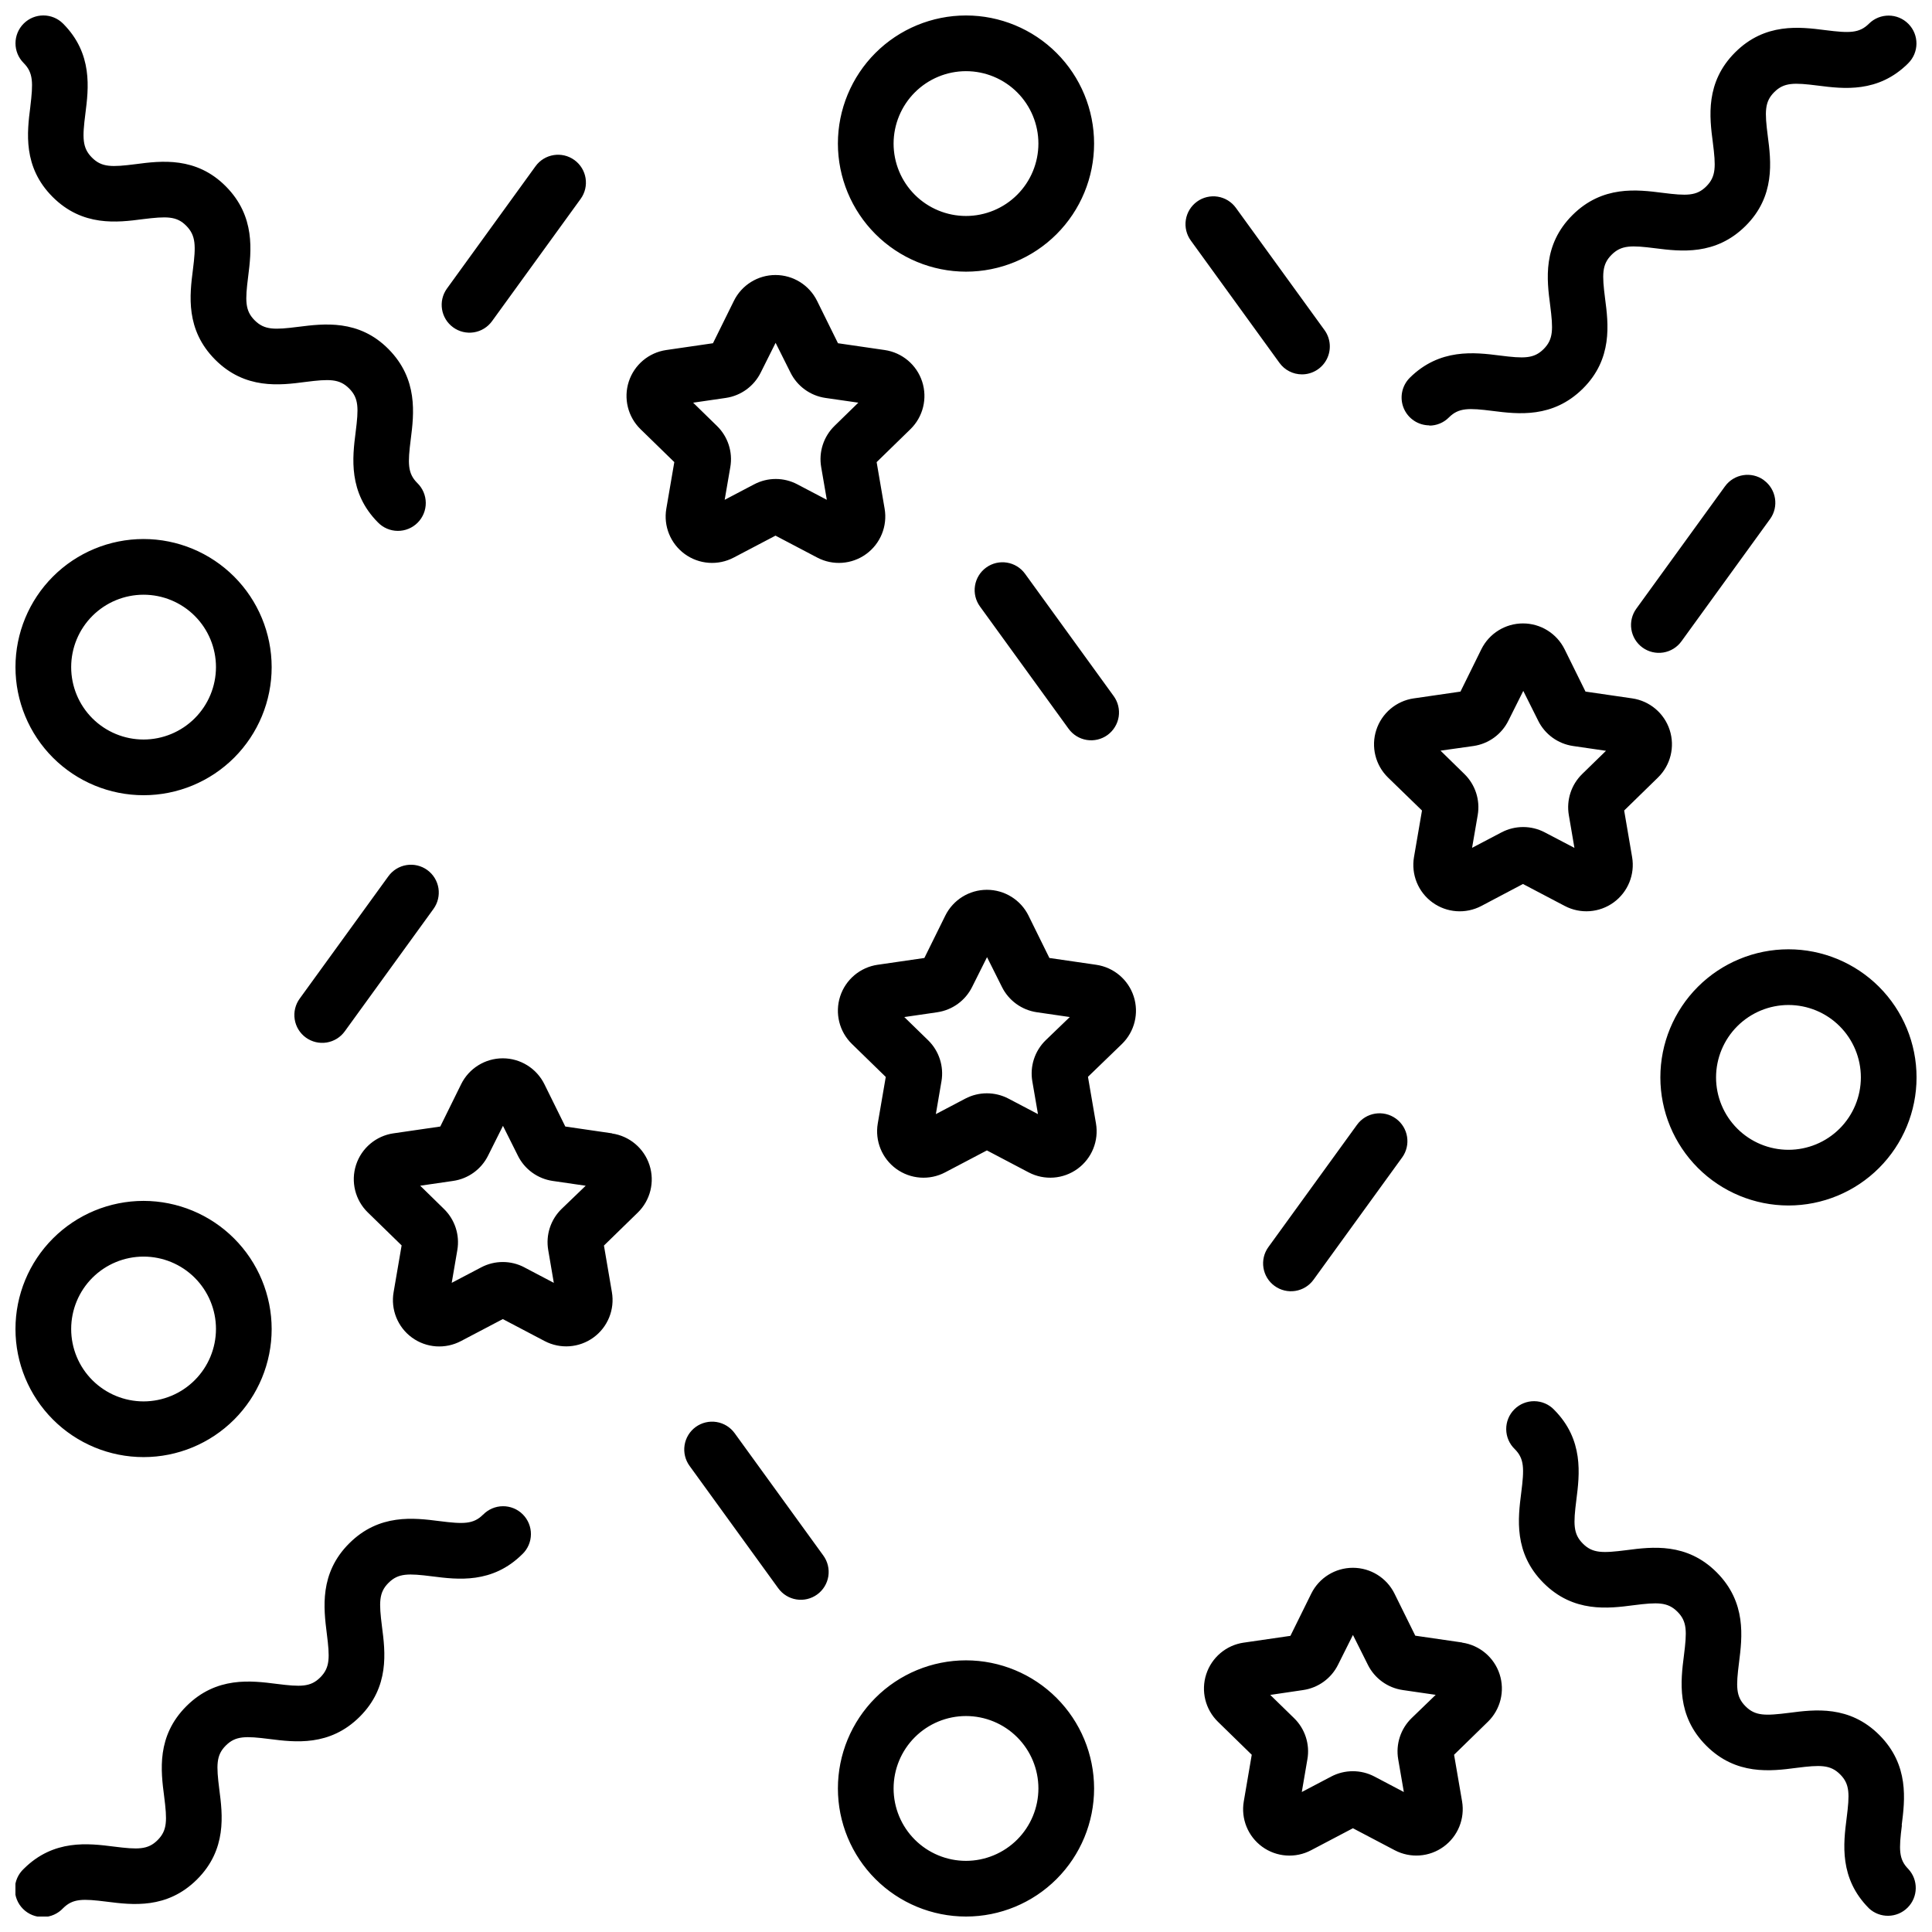 <?xml version="1.0" encoding="UTF-8"?>
<!-- Uploaded to: SVG Repo, www.svgrepo.com, Generator: SVG Repo Mixer Tools -->
<svg width="800px" height="800px" version="1.1" viewBox="144 144 512 512" xmlns="http://www.w3.org/2000/svg">
 <defs>
  <clipPath id="a">
   <path d="m148.09 148.09h503.81v503.81h-503.81z"/>
  </clipPath>
 </defs>
 <g clip-path="url(#a)">
  <path d="m522.76 256.79c1.957 0.008 3.836-0.773 5.215-2.164 2.59-2.59 5.234-2.527 11.602-1.723 6.723 0.855 15.93 1.969 23.883-5.902 7.949-7.871 6.789-17.16 5.902-23.891-0.809-6.356-0.867-9.004 1.723-11.59 2.59-2.59 5.246-2.527 11.602-1.723 6.723 0.848 15.941 1.969 23.883-5.902 7.941-7.871 6.789-17.16 5.902-23.891-0.809-6.356-0.867-9.004 1.723-11.59 2.59-2.59 5.246-2.527 11.602-1.723 6.723 0.855 15.93 2.016 23.883-5.902v-0.008c2.906-2.863 2.938-7.539 0.074-10.445-2.863-2.906-7.543-2.938-10.445-0.074-2.598 2.59-5.234 2.527-11.602 1.723-6.723-0.855-15.941-2.027-23.883 5.902-7.941 7.93-6.789 17.16-5.902 23.891 0.809 6.356 0.867 9.004-1.723 11.602-2.59 2.598-5.234 2.527-11.602 1.723-6.723-0.855-15.93-2.027-23.883 5.902-7.949 7.93-6.789 17.16-5.902 23.891 0.809 6.356 0.867 9.004-1.723 11.602-2.59 2.598-5.246 2.527-11.602 1.723-6.731-0.855-15.941-1.969-23.891 5.902v0.004c-2.109 2.113-2.738 5.289-1.598 8.043 1.145 2.758 3.836 4.555 6.82 4.555zm-122.76-40.797c9.004 0 17.637-3.574 24.004-9.941 6.367-6.367 9.941-15 9.941-24.004 0-9.004-3.574-17.641-9.941-24.008-6.367-6.363-15-9.941-24.004-9.941s-17.641 3.578-24.008 9.941c-6.363 6.367-9.941 15.004-9.941 24.008 0.012 9 3.59 17.629 9.953 23.992 6.367 6.363 14.996 9.945 23.996 9.953zm0-53.137v0.004c5.086 0 9.969 2.019 13.566 5.617 3.598 3.602 5.621 8.48 5.621 13.57 0 5.086-2.023 9.969-5.621 13.566s-8.48 5.621-13.566 5.621c-5.09 0-9.973-2.023-13.57-5.621-3.598-3.598-5.621-8.48-5.621-13.566 0.008-5.086 2.035-9.965 5.629-13.559 3.598-3.598 8.473-5.621 13.562-5.629zm-153.09 213.38-23.477 32.391c-1.16 1.586-1.641 3.566-1.336 5.504 0.301 1.941 1.367 3.68 2.953 4.832 1.59 1.152 3.574 1.625 5.512 1.312s3.672-1.383 4.816-2.977l23.477-32.395c1.16-1.586 1.641-3.566 1.34-5.504-0.305-1.938-1.367-3.676-2.957-4.832-1.59-1.152-3.57-1.625-5.508-1.312-1.941 0.312-3.672 1.387-4.82 2.981zm17.184-145.48c1.582 1.148 3.559 1.625 5.488 1.316 1.934-0.309 3.664-1.375 4.812-2.961l23.477-32.395v0.004c2.394-3.305 1.656-7.918-1.648-10.309-3.301-2.391-7.914-1.652-10.305 1.648l-23.48 32.422c-2.371 3.297-1.633 7.891 1.656 10.273zm347.35 40.48c-3.301-2.387-7.91-1.652-10.305 1.645l-23.477 32.395c-1.16 1.582-1.641 3.562-1.336 5.504 0.305 1.938 1.367 3.676 2.957 4.828 1.586 1.152 3.57 1.625 5.508 1.312s3.672-1.383 4.816-2.977l23.477-32.395h0.004c2.371-3.293 1.641-7.883-1.637-10.281zm6.516 192.23c9 0 17.637-3.574 24.004-9.941 6.367-6.367 9.941-15 9.941-24.004 0-9.004-3.574-17.641-9.941-24.008-6.367-6.363-15.004-9.941-24.004-9.941-9.004 0-17.641 3.578-24.008 9.941-6.367 6.367-9.941 15.004-9.941 24.008 0.008 9 3.59 17.629 9.953 23.992 6.363 6.363 14.992 9.945 23.996 9.953zm0-53.137v0.004c5.086 0 9.969 2.019 13.566 5.617 3.598 3.602 5.621 8.48 5.621 13.57 0 5.09-2.023 9.969-5.621 13.566-3.598 3.598-8.48 5.621-13.566 5.621-5.09 0-9.973-2.023-13.57-5.621-3.598-3.598-5.621-8.477-5.621-13.566 0.008-5.086 2.035-9.965 5.629-13.559 3.598-3.598 8.473-5.621 13.562-5.629zm-212.62-115.92c-1.586 1.148-2.648 2.879-2.957 4.816-0.309 1.934 0.164 3.91 1.316 5.496l23.477 32.395v-0.004c1.148 1.594 2.879 2.668 4.816 2.981 1.941 0.312 3.922-0.16 5.512-1.312 1.586-1.156 2.652-2.894 2.957-4.832 0.301-1.941-0.18-3.918-1.34-5.504l-23.477-32.395c-2.391-3.297-7.004-4.031-10.305-1.641zm115.5 64.383-2.117 12.328c-0.793 4.617 1.102 9.281 4.891 12.035s8.812 3.117 12.957 0.934l11.031-5.824 11.078 5.824h0.004c4.144 2.176 9.164 1.812 12.949-0.941 3.785-2.75 5.68-7.414 4.891-12.027l-2.106-12.328 8.953-8.738c3.352-3.269 4.559-8.156 3.109-12.609-1.445-4.453-5.297-7.695-9.93-8.371l-12.379-1.801-5.539-11.219v0.004c-2.078-4.195-6.352-6.848-11.031-6.848-4.68 0-8.953 2.652-11.031 6.848l-5.531 11.219-12.387 1.801v-0.004c-4.629 0.676-8.477 3.922-9.922 8.375-1.445 4.453-0.238 9.34 3.113 12.605zm13.648-17.094h-0.004c4.008-0.582 7.469-3.098 9.262-6.731l3.938-7.871 3.938 7.871h-0.004c1.793 3.633 5.254 6.148 9.262 6.731l8.727 1.27-6.309 6.148v0.004c-2.902 2.824-4.227 6.898-3.543 10.891l1.484 8.688-7.871-4.121c-3.582-1.875-7.859-1.875-11.441 0l-7.812 4.102 1.496-8.688c0.684-3.988-0.645-8.059-3.543-10.883l-6.316-6.18zm-52.707 143.09c1.586 1.152 3.562 1.625 5.5 1.316 1.934-0.309 3.664-1.371 4.812-2.957l23.477-32.395h0.004c2.394-3.301 1.656-7.918-1.645-10.312-3.301-2.394-7.918-1.66-10.312 1.645l-23.477 32.395v-0.004c-2.391 3.305-1.656 7.918 1.641 10.312zm-143.08 39.035c-1.145-1.594-2.879-2.664-4.816-2.977s-3.922 0.16-5.512 1.312c-1.586 1.152-2.652 2.891-2.953 4.832-0.305 1.938 0.176 3.918 1.336 5.504l23.477 32.395v-0.004c1.148 1.594 2.879 2.668 4.82 2.981 1.938 0.312 3.918-0.16 5.508-1.316 1.59-1.152 2.652-2.891 2.957-4.828 0.301-1.941-0.18-3.922-1.34-5.504zm150.34-280.61c2.773-0.008 5.312-1.566 6.57-4.035 1.258-2.473 1.027-5.438-0.594-7.688l-23.48-32.391c-1.145-1.594-2.879-2.668-4.816-2.981-1.938-0.309-3.922 0.16-5.508 1.316-1.59 1.152-2.656 2.891-2.957 4.828-0.305 1.941 0.176 3.922 1.336 5.504l23.477 32.395c1.387 1.918 3.609 3.051 5.973 3.051zm-54.555 156.46-12.387-1.801-5.531-11.219h0.004c-2.078-4.195-6.352-6.848-11.031-6.848-4.68 0-8.953 2.652-11.031 6.848l-5.539 11.219-12.379 1.801v-0.004c-4.637 0.672-8.492 3.918-9.941 8.375-1.445 4.457-0.238 9.348 3.121 12.617l8.965 8.738-2.117 12.328c-0.789 4.613 1.105 9.273 4.891 12.027 3.785 2.75 8.809 3.117 12.949 0.941l11.078-5.824 11.07 5.824h0.004c4.148 2.176 9.172 1.805 12.957-0.953 3.785-2.762 5.676-7.43 4.871-12.047l-2.117-12.328 9.008-8.707c3.352-3.269 4.559-8.156 3.113-12.605-1.445-4.453-5.293-7.699-9.926-8.375zm-13.371 20.004c-2.898 2.824-4.223 6.891-3.539 10.883l1.496 8.688-7.812-4.102h-0.004c-3.582-1.879-7.859-1.879-11.441 0l-7.805 4.102 1.484-8.688h0.004c0.68-3.988-0.641-8.055-3.535-10.883l-6.316-6.148 8.727-1.27v-0.004c4.008-0.582 7.469-3.098 9.262-6.731l3.938-7.871 3.938 7.871h-0.004c1.797 3.633 5.262 6.148 9.27 6.731l8.727 1.27zm-21.113 164.33c-9.004 0-17.641 3.574-24.008 9.941-6.363 6.367-9.941 15.004-9.941 24.008 0 9 3.578 17.637 9.941 24.004 6.367 6.367 15.004 9.941 24.008 9.941s17.637-3.574 24.004-9.941c6.367-6.367 9.941-15.004 9.941-24.004-0.008-9.004-3.59-17.633-9.953-23.996-6.363-6.363-14.992-9.945-23.992-9.953zm0 53.137c-5.09 0-9.973-2.023-13.57-5.621-3.598-3.598-5.621-8.48-5.621-13.566 0-5.09 2.023-9.973 5.621-13.57 3.598-3.598 8.48-5.621 13.57-5.621 5.086 0 9.969 2.023 13.566 5.621 3.598 3.598 5.621 8.48 5.621 13.57-0.008 5.086-2.031 9.961-5.629 13.559-3.598 3.594-8.473 5.621-13.559 5.629zm131.46-57.871-12.398-1.801-5.519-11.176c-2.082-4.18-6.348-6.816-11.016-6.816-4.668 0-8.934 2.637-11.016 6.816l-5.539 11.219-12.379 1.801v-0.004c-4.637 0.672-8.484 3.918-9.93 8.371-1.449 4.453-0.242 9.34 3.109 12.609l8.953 8.738-2.106 12.328c-0.805 4.617 1.086 9.293 4.875 12.047 3.793 2.758 8.824 3.113 12.965 0.922l11.078-5.824 11.07 5.824h0.004c4.144 2.184 9.168 1.82 12.957-0.934 3.789-2.754 5.684-7.418 4.891-12.035l-2.117-12.328 8.953-8.738h0.004c3.352-3.269 4.559-8.152 3.113-12.605-1.445-4.453-5.293-7.699-9.922-8.375zm-13.383 20.055c-2.898 2.824-4.227 6.894-3.543 10.883l1.496 8.688-7.793-4.102c-3.582-1.879-7.859-1.879-11.445 0l-7.805 4.102 1.484-8.688h0.004c0.688-3.988-0.633-8.059-3.531-10.883l-6.316-6.16 8.719-1.289c4.004-0.582 7.469-3.102 9.258-6.731l3.938-7.871 3.938 7.871h-0.004c1.793 3.633 5.262 6.152 9.27 6.731l8.727 1.27zm129.89 28.379c0.855-6.731 2.016-15.941-5.902-23.891-7.922-7.949-17.16-6.781-23.883-5.902-6.367 0.797-9.012 0.867-11.602-1.73s-2.527-5.234-1.723-11.59c0.848-6.731 2.016-15.941-5.902-23.891-7.922-7.949-17.16-6.781-23.891-5.902-6.356 0.809-9.004 0.867-11.59-1.73-2.59-2.598-2.527-5.234-1.723-11.59 0.855-6.731 2.016-15.941-5.902-23.891l-0.004-0.012c-1.375-1.426-3.266-2.234-5.242-2.25-1.98-0.02-3.883 0.762-5.285 2.164-1.398 1.398-2.176 3.301-2.156 5.281 0.016 1.98 0.828 3.871 2.254 5.242 2.59 2.59 2.527 5.234 1.723 11.59-0.855 6.731-2.027 15.941 5.902 23.891 7.93 7.949 17.172 6.781 23.891 5.902 6.356-0.809 9.004-0.867 11.602 1.723s2.527 5.234 1.723 11.59c-0.855 6.731-2.027 15.941 5.902 23.891 7.93 7.949 17.172 6.781 23.891 5.902 6.356-0.809 9.004-0.867 11.602 1.723 2.598 2.59 2.527 5.234 1.723 11.59-0.855 6.731-2.016 15.941 5.902 23.891l0.004 0.012c2.91 2.711 7.441 2.629 10.25-0.18 2.812-2.812 2.891-7.344 0.18-10.25-2.555-2.578-2.496-5.227-1.691-11.582zm-465.92-165.46c-9.004 0-17.641 3.578-24.008 9.945-6.363 6.363-9.941 15-9.941 24.004 0 9.004 3.578 17.637 9.941 24.004 6.367 6.367 15.004 9.945 24.008 9.945 9.004 0 17.637-3.578 24.004-9.945 6.367-6.367 9.941-15 9.941-24.004-0.008-9-3.59-17.629-9.953-23.992-6.363-6.367-14.992-9.945-23.992-9.957zm0 53.137c-5.09 0-9.969-2.023-13.57-5.621-3.598-3.598-5.617-8.477-5.617-13.566 0-5.09 2.019-9.969 5.617-13.57 3.602-3.598 8.48-5.617 13.57-5.617 5.086 0 9.969 2.019 13.566 5.617 3.598 3.602 5.621 8.48 5.621 13.57-0.008 5.086-2.031 9.961-5.629 13.559-3.598 3.598-8.473 5.621-13.559 5.629zm-30.012-343.09c-0.855 6.723-2.027 15.941 5.902 23.883 7.93 7.941 17.172 6.789 23.891 5.902 6.328-0.777 8.977-0.844 11.535 1.754s2.566 5.273 1.762 11.602c-0.855 6.723-2.027 15.93 5.902 23.883 7.93 7.949 17.16 6.789 23.891 5.902 6.356-0.809 9.004-0.867 11.602 1.723s2.527 5.246 1.723 11.602c-0.855 6.723-1.969 15.941 5.902 23.891 1.379 1.422 3.266 2.234 5.246 2.25 1.98 0.016 3.883-0.762 5.281-2.164 1.398-1.398 2.18-3.305 2.16-5.281-0.02-1.98-0.832-3.871-2.254-5.246-2.59-2.59-2.527-5.234-1.723-11.602 0.855-6.723 1.969-15.93-5.902-23.883-7.875-7.949-17.184-6.738-23.875-5.902-6.356 0.809-9.004 0.867-11.59-1.723-2.59-2.59-2.527-5.246-1.723-11.602 0.848-6.723 1.969-15.941-5.902-23.883-7.871-7.941-17.16-6.789-23.891-5.902-6.356 0.809-9.004 0.867-11.59-1.723-2.594-2.586-2.574-5.262-1.758-11.629 0.855-6.723 2.016-15.93-5.902-23.883-2.879-2.887-7.559-2.894-10.445-0.016-2.887 2.883-2.894 7.559-0.016 10.445 2.59 2.598 2.531 5.246 1.773 11.602zm30.012 114.55c-9.004 0-17.641 3.574-24.008 9.941-6.363 6.367-9.941 15-9.941 24.004s3.578 17.641 9.941 24.008c6.367 6.363 15.004 9.941 24.008 9.941 9.004 0 17.637-3.578 24.004-9.941 6.367-6.367 9.941-15.004 9.941-24.008-0.008-9-3.59-17.629-9.953-23.992-6.363-6.363-14.992-9.945-23.992-9.953zm0 53.137v-0.004c-5.09 0-9.969-2.019-13.57-5.617-3.598-3.602-5.617-8.48-5.617-13.57 0-5.086 2.019-9.969 5.617-13.566 3.602-3.598 8.48-5.621 13.57-5.621 5.086 0 9.969 2.023 13.566 5.621s5.621 8.48 5.621 13.566c-0.008 5.086-2.031 9.965-5.629 13.559-3.598 3.598-8.473 5.621-13.559 5.629zm89.977 205.4c-2.59 2.59-5.234 2.527-11.59 1.723-6.731-0.855-15.941-2.027-23.891 5.902-7.953 7.93-6.773 17.227-5.938 23.91 0.809 6.356 0.867 9.004-1.723 11.602s-5.234 2.527-11.59 1.723c-6.731-0.855-15.941-2.027-23.891 5.902-7.949 7.93-6.781 17.16-5.902 23.891 0.809 6.356 0.867 9.004-1.723 11.602-2.59 2.598-5.234 2.527-11.602 1.723-6.723-0.848-15.93-2.016-23.883 5.902-1.465 1.367-2.312 3.269-2.348 5.269-0.035 2.004 0.742 3.934 2.16 5.348 1.414 1.418 3.344 2.199 5.348 2.16 2.004-0.035 3.902-0.883 5.269-2.348 2.598-2.59 5.246-2.527 11.602-1.723 6.731 0.848 15.941 2.016 23.891-5.902 7.949-7.922 6.781-17.16 5.902-23.883-0.797-6.367-0.867-9.012 1.73-11.602s5.234-2.527 11.59-1.723c6.731 0.848 15.941 2.016 23.891-5.902 7.949-7.922 6.781-17.16 5.902-23.891-0.797-6.356-0.867-9.004 1.73-11.59 2.598-2.59 5.234-2.527 11.59-1.723 6.731 0.855 15.941 2.016 23.891-5.902l0.012-0.004c1.422-1.375 2.234-3.266 2.25-5.242 0.016-1.98-0.762-3.883-2.164-5.285-1.398-1.398-3.305-2.176-5.281-2.156-1.98 0.016-3.871 0.828-5.246 2.254zm34.164-101.04-12.379-1.801-5.539-11.219c-2.074-4.199-6.348-6.859-11.031-6.859s-8.961 2.66-11.031 6.859l-5.531 11.219-12.379 1.801v-0.004c-4.637 0.668-8.492 3.914-9.941 8.367-1.445 4.457-0.234 9.348 3.125 12.613l8.953 8.727-2.117 12.34c-0.824 4.629 1.062 9.324 4.863 12.09s8.848 3.117 13 0.91l11.07-5.816 11.066 5.816c4.144 2.184 9.164 1.82 12.953-0.93s5.684-7.418 4.887-12.031l-2.106-12.34 8.953-8.727h0.004c3.352-3.269 4.559-8.156 3.109-12.609-1.445-4.453-5.297-7.695-9.93-8.367zm-13.371 20.043c-2.898 2.824-4.219 6.894-3.535 10.883l1.484 8.699-7.805-4.102 0.004-0.004c-3.582-1.887-7.863-1.887-11.445 0l-7.812 4.102 1.488-8.688c0.684-3.992-0.645-8.066-3.543-10.891l-6.297-6.16 8.727-1.27c4.008-0.574 7.477-3.09 9.27-6.723l3.938-7.871 3.938 7.871h-0.004c1.789 3.637 5.254 6.152 9.262 6.731l8.727 1.27zm45.617-172.62 11.078-5.816 11.07 5.816c4.144 2.18 9.164 1.816 12.953-0.934s5.688-7.41 4.898-12.023l-2.117-12.34 8.953-8.727 0.004-0.004c3.352-3.266 4.555-8.156 3.109-12.609-1.449-4.449-5.297-7.695-9.93-8.367l-12.379-1.801-5.539-11.219c-2.07-4.199-6.344-6.859-11.027-6.859-4.68 0-8.957 2.66-11.023 6.859l-5.539 11.219-12.379 1.801h-0.004c-4.633 0.672-8.48 3.918-9.93 8.367-1.445 4.453-0.238 9.344 3.113 12.609l8.953 8.727-2.117 12.34v0.004c-0.789 4.613 1.109 9.273 4.898 12.023 3.789 2.75 8.809 3.113 12.953 0.934zm-2.086-42.312c4.004-0.586 7.465-3.102 9.258-6.731l3.938-7.871 3.938 7.871c1.793 3.629 5.254 6.144 9.258 6.731l8.727 1.258-6.316 6.16v0.004c-2.894 2.828-4.215 6.902-3.531 10.891l1.496 8.688-7.812-4.102c-3.582-1.891-7.863-1.891-11.445 0l-7.812 4.102 1.496-8.688c0.688-3.992-0.641-8.066-3.543-10.891l-6.309-6.16z"/>
 </g>
</svg>